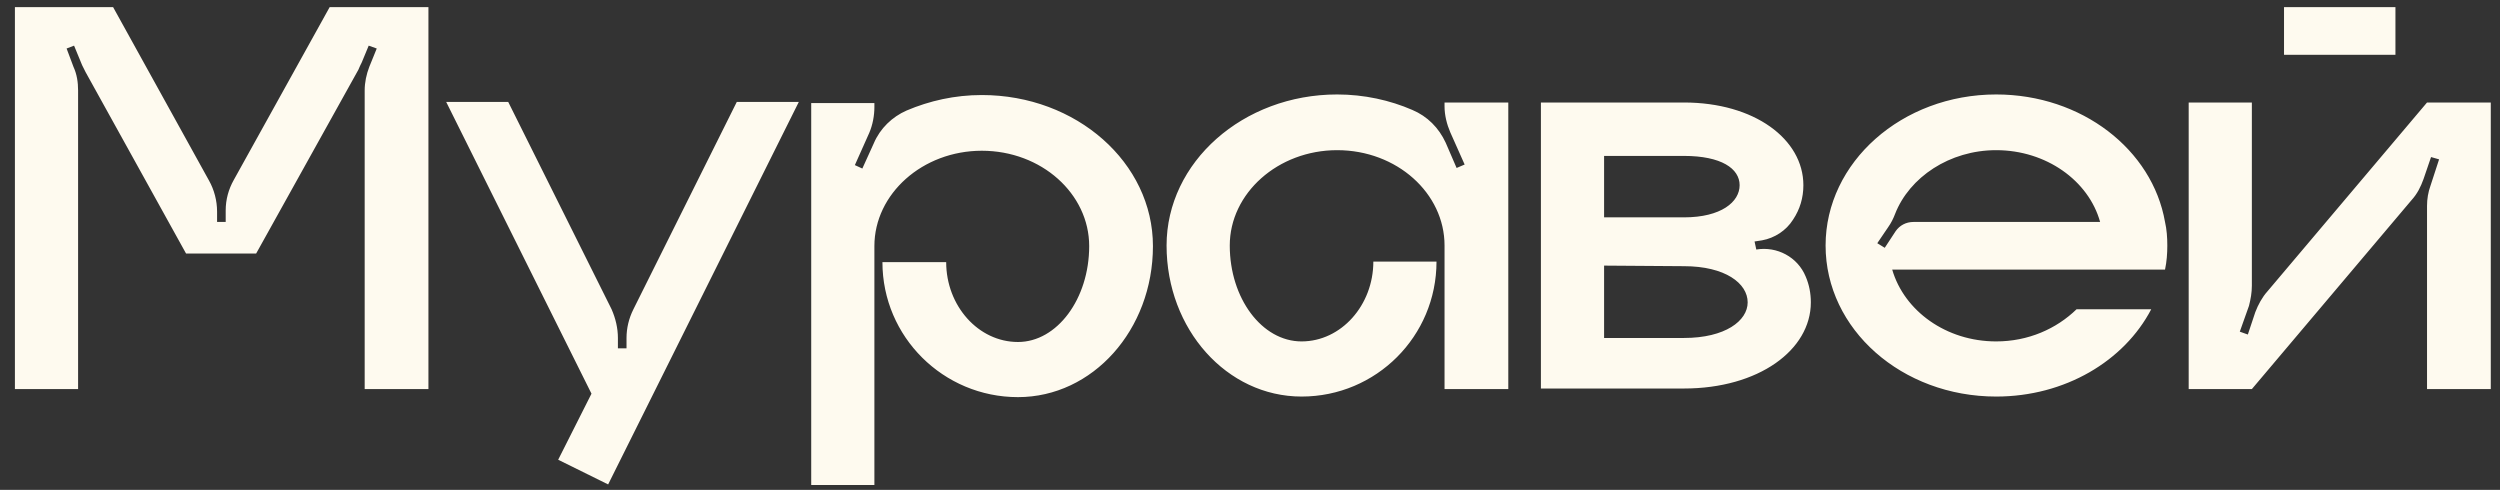<?xml version="1.0" encoding="UTF-8"?> <svg xmlns="http://www.w3.org/2000/svg" width="148" height="29" viewBox="0 0 148 29" fill="none"><rect x="0" y="0" width="148" height="29" fill="#333333" stroke="none"/><path d="M19.515 0.424H25.363V23.034H21.589V5.354C21.589 4.878 21.691 4.402 21.861 3.96L22.303 2.872L21.827 2.702L21.419 3.688C21.351 3.824 21.283 3.96 21.215 4.13L15.163 15.01H11.015L5.065 4.266C4.997 4.13 4.929 3.994 4.861 3.858L4.385 2.702L3.943 2.872L4.351 3.96C4.555 4.402 4.623 4.878 4.623 5.354V23.034H0.883V0.424H6.697L12.375 10.692C12.681 11.236 12.851 11.882 12.851 12.528V13.14H13.361V12.46C13.361 11.814 13.531 11.202 13.837 10.658L19.515 0.424ZM43.618 6.034H47.29L36.002 28.678L33.044 27.216L35.016 23.306L26.414 6.034H30.086L36.206 18.308C36.444 18.852 36.58 19.43 36.58 20.008V20.62H37.09V20.008C37.09 19.43 37.226 18.852 37.498 18.308L43.618 6.034ZM58.122 5.626C63.732 5.626 68.254 9.638 68.254 14.568C68.254 19.532 64.684 23.51 60.264 23.51C55.844 23.51 52.24 19.94 52.24 15.52H56.014C56.014 18.104 57.918 20.246 60.264 20.246C62.576 20.246 64.48 17.696 64.48 14.568C64.48 11.474 61.658 8.924 58.122 8.924C54.62 8.924 51.764 11.474 51.764 14.568V28.712H48.024V6.102H51.764V6.34C51.764 6.85 51.662 7.394 51.458 7.87L50.608 9.774L51.05 9.978L51.73 8.482C52.104 7.598 52.818 6.918 53.668 6.544C55.028 5.966 56.524 5.626 58.122 5.626ZM85.517 6.068H89.291V23.034H85.517V14.534C85.517 11.44 82.695 8.89 79.159 8.89C75.657 8.89 72.802 11.44 72.802 14.534C72.802 17.662 74.706 20.212 77.052 20.212C79.397 20.212 81.302 18.07 81.302 15.486H85.041C85.041 19.906 81.472 23.476 77.052 23.476C72.632 23.476 69.061 19.498 69.061 14.534C69.061 9.604 73.584 5.592 79.159 5.592C80.757 5.592 82.287 5.932 83.614 6.51C84.498 6.884 85.177 7.564 85.585 8.448L86.231 9.944L86.707 9.74L85.858 7.836C85.653 7.36 85.517 6.816 85.517 6.306V6.068ZM103.972 14.772C105.196 14.568 106.42 15.214 106.896 16.37C107.1 16.846 107.202 17.356 107.202 17.9C107.202 20.722 104.108 23 99.688 23H91.222V6.068H99.688C103.87 6.068 106.76 8.244 106.76 10.964C106.76 11.712 106.556 12.392 106.148 13.004C105.74 13.65 105.06 14.092 104.312 14.228L103.87 14.296L103.972 14.772ZM94.962 9.23V12.868H99.688C101.898 12.868 102.986 11.95 102.986 10.964C102.986 9.978 101.898 9.23 99.688 9.23H94.962ZM99.688 20.008C102.136 20.008 103.462 18.988 103.462 17.9C103.462 16.778 102.136 15.758 99.688 15.758L94.962 15.724V20.008H99.688ZM128.305 14.534C128.305 15.01 128.271 15.486 128.169 15.962H112.019C112.733 18.41 115.215 20.212 118.173 20.212C120.077 20.212 121.743 19.464 122.933 18.308H127.353C125.755 21.368 122.253 23.476 118.173 23.476C112.597 23.476 108.075 19.498 108.075 14.534C108.075 9.604 112.597 5.592 118.173 5.592C123.239 5.592 127.421 8.856 128.169 13.14C128.271 13.582 128.305 14.058 128.305 14.534ZM113.277 13.14H124.327C123.647 10.692 121.131 8.89 118.173 8.89C115.419 8.89 113.039 10.488 112.189 12.664C112.087 12.936 111.951 13.208 111.781 13.446L111.135 14.398L111.577 14.67L112.223 13.684C112.461 13.344 112.835 13.14 113.277 13.14ZM141.81 3.246H135.214V0.424H141.81V3.246ZM143.68 6.068H147.454V23.034H143.68V12.188C143.68 11.78 143.748 11.372 143.884 10.998L144.394 9.434L143.918 9.298L143.476 10.59C143.306 11.066 143.102 11.474 142.762 11.848L133.31 23.034H129.57V6.068H133.31V16.914C133.31 17.322 133.242 17.696 133.14 18.104L132.596 19.634L133.072 19.804L133.514 18.478C133.684 18.036 133.922 17.594 134.228 17.254L143.68 6.068Z" fill="#FEFAEF"></path></svg> 